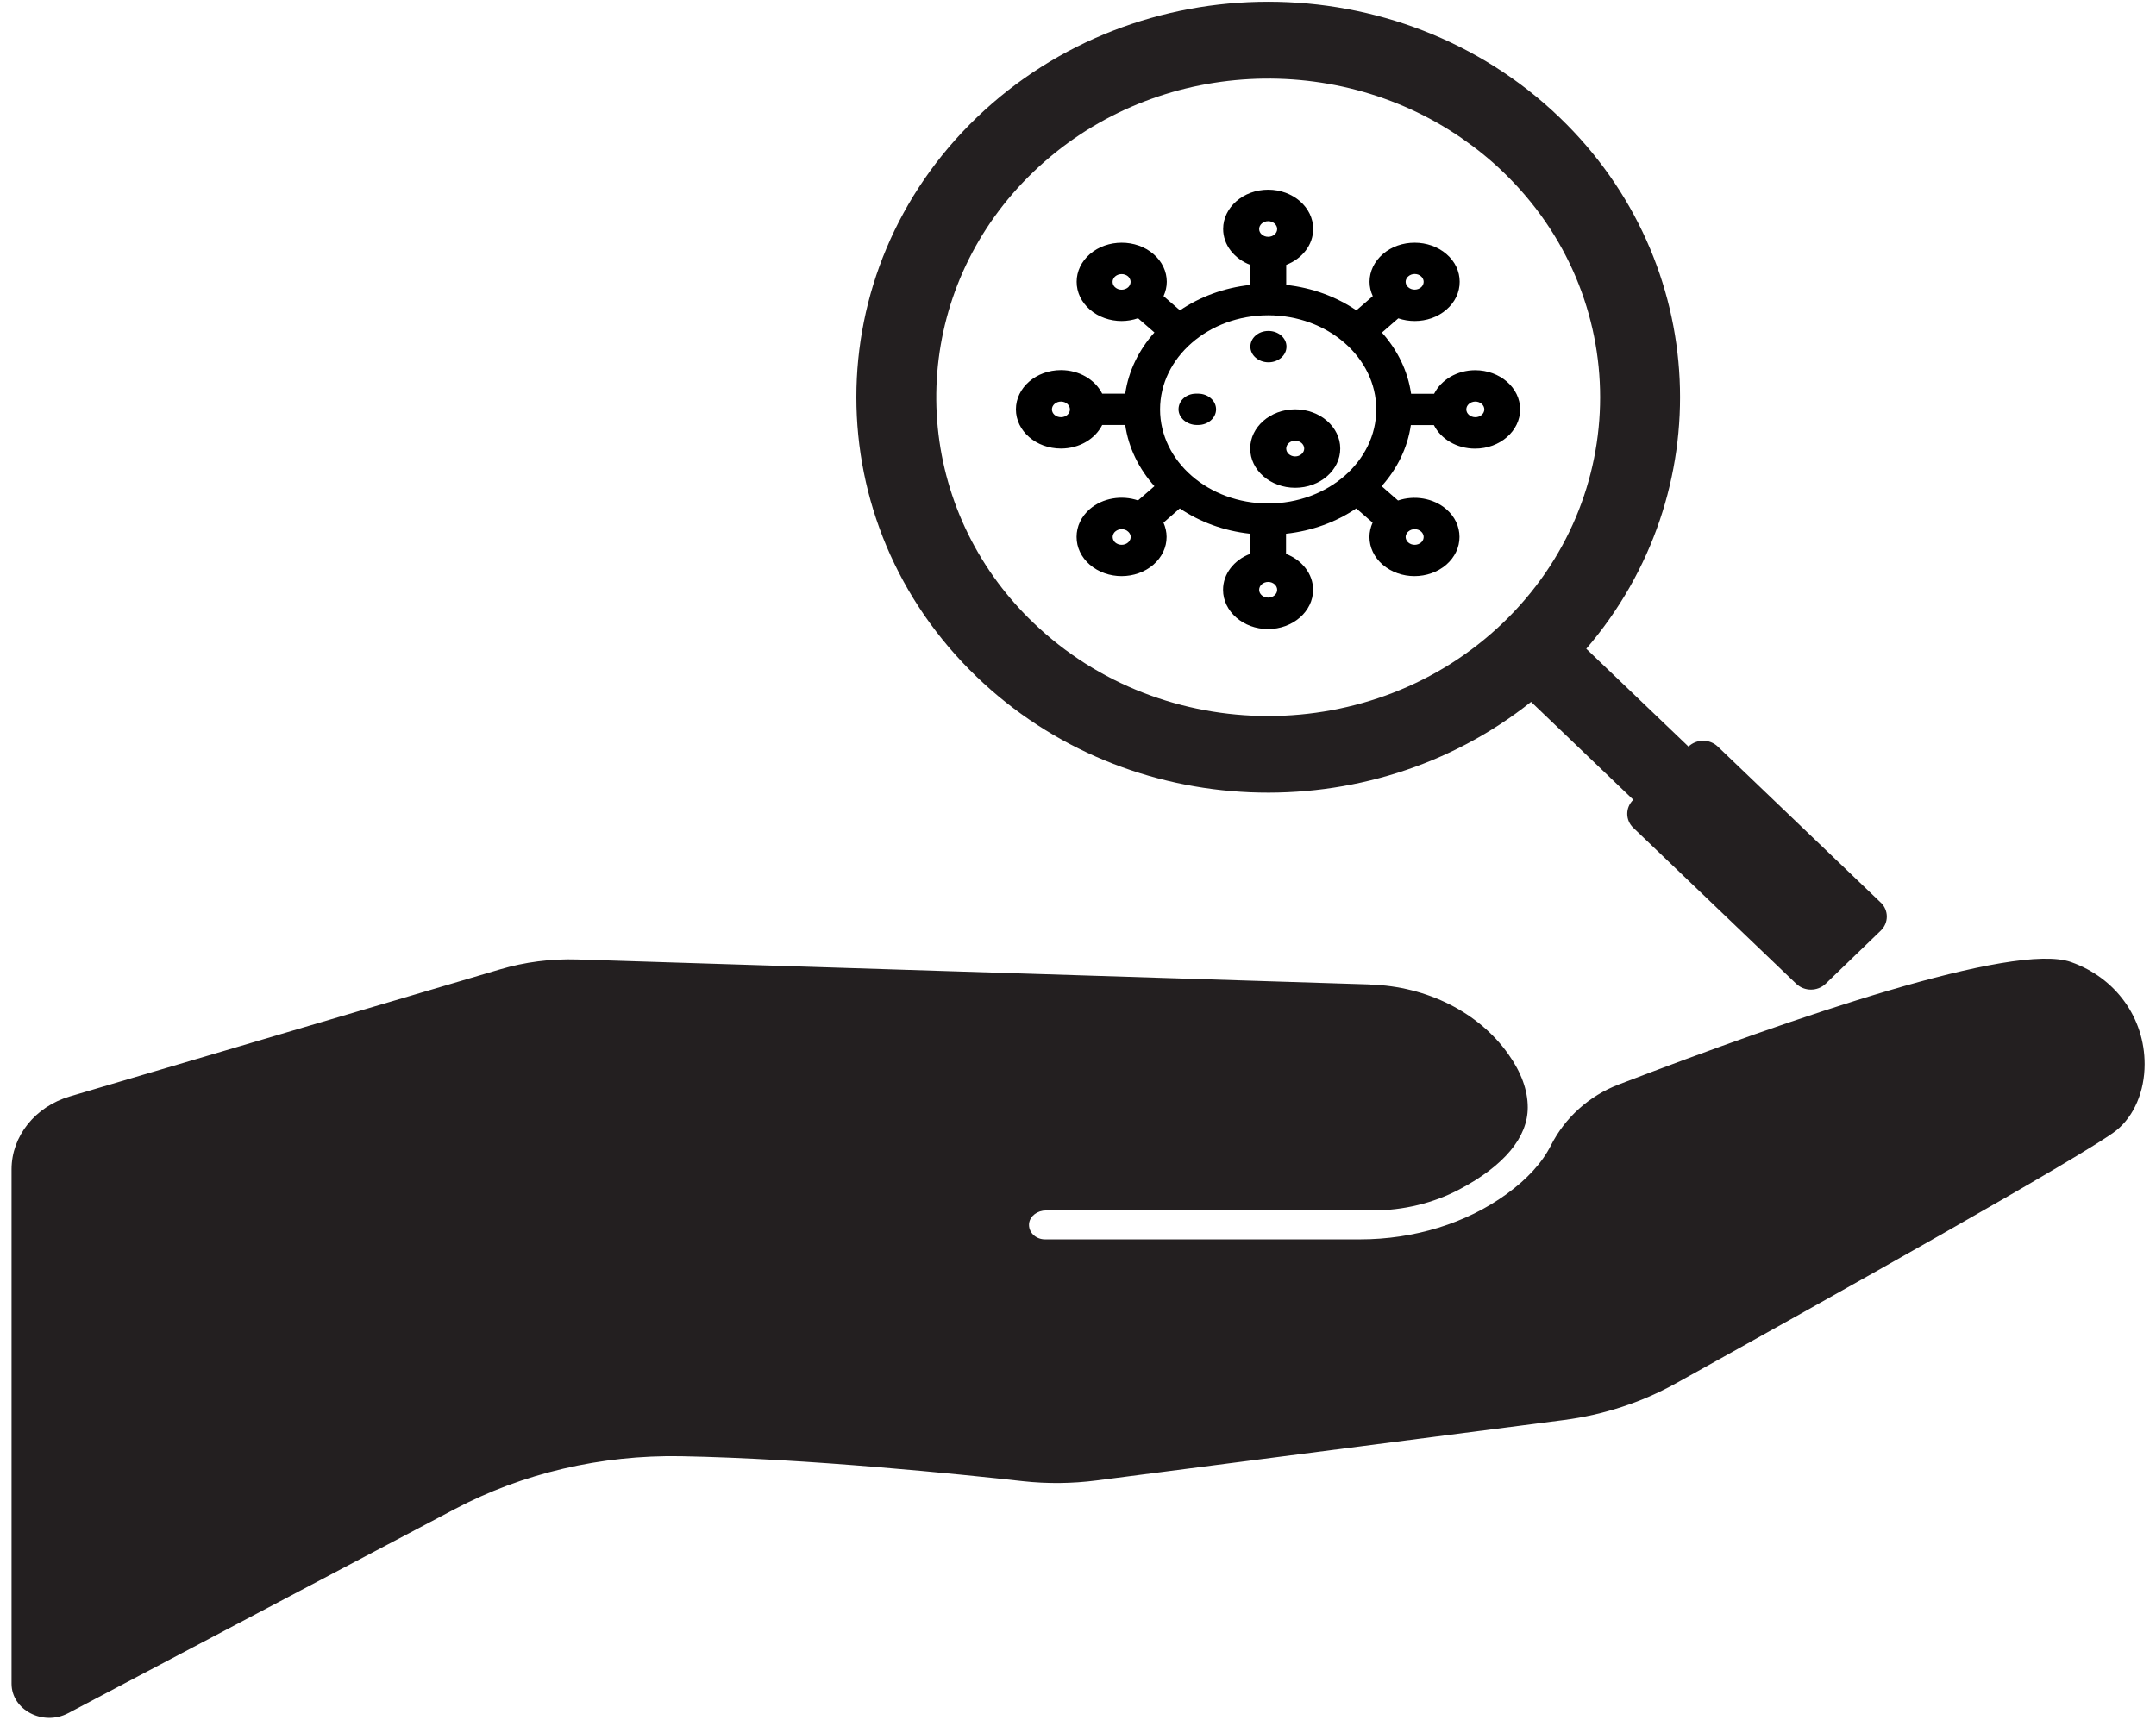 <?xml version="1.0" encoding="UTF-8"?>
<svg xmlns="http://www.w3.org/2000/svg" xmlns:xlink="http://www.w3.org/1999/xlink" width="94px" height="75px" viewBox="0 0 93 75" version="1.1">
<g id="surface1">
<path style=" stroke:none;fill-rule:nonzero;fill:rgb(13.725%,12.157%,12.549%);fill-opacity:1;" d="M 59.246 42.938 C 61.723 43.016 63.973 44.152 65.262 45.973 C 65.828 46.766 66.109 47.551 66.109 48.297 C 66.109 49.602 65.082 50.836 63.137 51.867 C 61.996 52.473 60.684 52.789 59.344 52.789 L 45.102 52.789 C 44.738 52.789 44.406 53.027 44.367 53.355 C 44.328 53.734 44.652 54.051 45.062 54.051 L 58.789 54.051 C 61.152 54.051 63.422 53.352 65.176 52.082 C 66.082 51.426 66.738 50.711 67.121 49.949 C 67.738 48.734 68.789 47.789 70.074 47.297 C 77.691 44.371 87.293 41.07 89.797 41.957 C 91.746 42.645 93.004 44.391 93.004 46.41 C 93.004 47.598 92.543 48.676 91.773 49.297 C 90.531 50.297 79.207 56.641 72.566 60.332 C 71.066 61.164 69.418 61.703 67.68 61.93 L 47.305 64.566 C 46.246 64.703 45.168 64.715 44.102 64.598 C 41.453 64.301 34.695 63.609 29.184 63.508 C 25.703 63.449 22.289 64.246 19.316 65.82 L 2.477 74.711 C 1.379 75.293 0.004 74.574 0.004 73.426 L 0.004 50.996 C 0.004 49.551 1.031 48.262 2.547 47.816 L 21.297 42.277 C 22.387 41.953 23.523 41.809 24.672 41.844 L 59.25 42.934 Z M 59.246 42.938 "/>
<path style=" stroke:none;fill-rule:nonzero;fill:rgb(13.725%,12.157%,12.549%);fill-opacity:1;" d="M 81.496 39.359 L 74.395 32.559 C 74.039 32.219 73.469 32.223 73.117 32.559 L 68.66 28.293 C 74.477 21.52 74.086 11.453 67.496 5.121 C 60.492 -1.605 49.094 -1.605 42.09 5.121 C 35.086 11.852 35.086 22.797 42.09 29.523 C 48.691 35.867 59.203 36.23 66.254 30.609 L 70.711 34.879 C 70.359 35.215 70.359 35.766 70.711 36.102 L 77.816 42.906 C 78.172 43.242 78.742 43.242 79.094 42.906 L 81.5 40.586 C 81.852 40.246 81.852 39.699 81.5 39.359 Z M 65.031 27.16 C 59.383 32.582 50.199 32.582 44.555 27.16 C 43.984 26.613 43.473 26.031 43.016 25.422 C 38.969 19.992 39.477 12.367 44.555 7.496 C 49.629 2.621 57.566 2.125 63.219 6.02 C 63.852 6.457 64.461 6.945 65.031 7.496 C 70.676 12.914 70.676 21.738 65.031 27.16 Z M 65.031 27.16 "/>
<path style=" stroke:none;fill-rule:nonzero;fill:rgb(0%,0%,0%);fill-opacity:1;" d="M 55.969 17.852 C 54.887 17.852 54.008 18.621 54.008 19.562 C 54.008 20.504 54.887 21.273 55.969 21.273 C 57.051 21.273 57.934 20.504 57.934 19.562 C 57.934 18.621 57.051 17.852 55.969 17.852 Z M 55.969 19.906 C 55.754 19.906 55.578 19.75 55.578 19.562 C 55.578 19.375 55.754 19.219 55.969 19.219 C 56.184 19.219 56.363 19.375 56.363 19.562 C 56.363 19.75 56.184 19.906 55.969 19.906 Z M 55.969 19.906 "/>
<path style=" stroke:none;fill-rule:nonzero;fill:rgb(0%,0%,0%);fill-opacity:1;" d="M 51.734 17.168 L 51.648 17.168 C 51.215 17.168 50.883 17.473 50.883 17.852 C 50.883 18.23 51.254 18.535 51.688 18.535 L 51.734 18.535 C 52.168 18.535 52.52 18.23 52.52 17.852 C 52.52 17.473 52.168 17.168 51.734 17.168 Z M 51.734 17.168 "/>
<path style=" stroke:none;fill-rule:nonzero;fill:rgb(0%,0%,0%);fill-opacity:1;" d="M 54.805 15.801 C 55.238 15.801 55.59 15.496 55.59 15.117 C 55.59 14.738 55.238 14.434 54.805 14.434 L 54.797 14.434 C 54.363 14.434 54.016 14.738 54.016 15.117 C 54.016 15.496 54.371 15.801 54.805 15.801 Z M 54.805 15.801 "/>
<path style=" stroke:none;fill-rule:nonzero;fill:rgb(0%,0%,0%);fill-opacity:1;" d="M 63.824 16.145 C 63.023 16.145 62.332 16.566 62.027 17.172 L 61.023 17.172 C 60.879 16.172 60.426 15.262 59.75 14.504 L 60.465 13.883 C 60.695 13.961 60.938 14 61.18 14 C 61.68 14 62.184 13.836 62.566 13.5 C 62.938 13.176 63.141 12.75 63.141 12.289 C 63.141 11.832 62.938 11.402 62.566 11.082 C 61.801 10.418 60.551 10.418 59.789 11.082 C 59.418 11.406 59.211 11.836 59.211 12.289 C 59.211 12.508 59.262 12.719 59.352 12.914 L 58.637 13.535 C 57.77 12.945 56.723 12.551 55.578 12.426 L 55.578 11.551 C 56.27 11.285 56.754 10.684 56.754 9.984 C 56.754 9.043 55.875 8.273 54.793 8.273 C 53.707 8.273 52.828 9.043 52.828 9.984 C 52.828 10.684 53.316 11.285 54.008 11.551 L 54.008 12.426 C 52.859 12.551 51.812 12.945 50.945 13.535 L 50.23 12.914 C 50.32 12.715 50.371 12.504 50.371 12.289 C 50.371 11.836 50.164 11.402 49.793 11.082 C 49.031 10.418 47.781 10.418 47.016 11.082 C 46.645 11.406 46.441 11.836 46.441 12.289 C 46.441 12.746 46.645 13.176 47.016 13.5 C 47.398 13.832 47.902 14 48.402 14 C 48.645 14 48.891 13.957 49.117 13.879 L 49.832 14.5 C 49.156 15.258 48.703 16.172 48.559 17.168 L 47.555 17.168 C 47.25 16.562 46.559 16.141 45.758 16.141 C 44.672 16.141 43.793 16.91 43.793 17.852 C 43.793 18.797 44.672 19.562 45.758 19.562 C 46.559 19.562 47.25 19.141 47.555 18.535 L 48.559 18.535 C 48.703 19.531 49.156 20.445 49.832 21.203 L 49.117 21.824 C 48.414 21.586 47.582 21.711 47.012 22.203 C 46.641 22.527 46.438 22.957 46.438 23.414 C 46.438 23.875 46.641 24.301 47.012 24.625 C 47.398 24.957 47.898 25.125 48.402 25.125 C 48.902 25.125 49.406 24.957 49.789 24.625 C 50.16 24.301 50.363 23.871 50.363 23.414 C 50.363 23.199 50.312 22.988 50.227 22.793 L 50.938 22.172 C 51.809 22.762 52.855 23.152 54 23.277 L 54 24.156 C 53.305 24.422 52.824 25.023 52.824 25.723 C 52.824 26.664 53.703 27.434 54.785 27.434 C 55.867 27.434 56.75 26.664 56.75 25.723 C 56.75 25.023 56.262 24.422 55.57 24.156 L 55.57 23.277 C 56.715 23.152 57.762 22.762 58.633 22.172 L 59.344 22.793 C 59.258 22.992 59.207 23.203 59.207 23.414 C 59.207 23.871 59.41 24.301 59.781 24.625 C 60.168 24.957 60.668 25.125 61.168 25.125 C 61.672 25.125 62.176 24.957 62.559 24.625 C 62.93 24.301 63.133 23.871 63.133 23.414 C 63.133 22.961 62.93 22.527 62.559 22.207 C 61.988 21.715 61.156 21.59 60.453 21.828 L 59.738 21.203 C 60.414 20.449 60.867 19.535 61.012 18.539 L 62.016 18.539 C 62.32 19.145 63.012 19.566 63.812 19.566 C 64.898 19.566 65.777 18.797 65.777 17.855 C 65.777 16.91 64.898 16.145 63.812 16.145 Z M 54.793 21.957 C 52.191 21.957 50.078 20.117 50.078 17.855 C 50.078 15.594 52.191 13.75 54.793 13.75 C 57.391 13.75 59.504 15.594 59.504 17.855 C 59.504 20.117 57.391 21.957 54.793 21.957 Z M 60.902 12.051 C 60.977 11.984 61.078 11.949 61.18 11.949 C 61.277 11.949 61.379 11.98 61.457 12.051 C 61.555 12.137 61.57 12.238 61.57 12.289 C 61.57 12.34 61.555 12.445 61.457 12.531 C 61.301 12.664 61.055 12.664 60.902 12.531 C 60.801 12.445 60.785 12.344 60.785 12.289 C 60.785 12.238 60.801 12.137 60.902 12.051 Z M 54.793 9.645 C 55.008 9.645 55.184 9.801 55.184 9.988 C 55.184 10.176 55.008 10.328 54.793 10.328 C 54.574 10.328 54.398 10.176 54.398 9.988 C 54.398 9.801 54.574 9.645 54.793 9.645 Z M 48.125 12.535 C 48.023 12.449 48.008 12.348 48.008 12.293 C 48.008 12.238 48.023 12.141 48.125 12.051 C 48.199 11.988 48.301 11.953 48.402 11.953 C 48.5 11.953 48.602 11.984 48.68 12.051 C 48.777 12.141 48.793 12.242 48.793 12.293 C 48.793 12.344 48.777 12.449 48.68 12.535 C 48.523 12.668 48.277 12.668 48.125 12.535 Z M 45.758 18.195 C 45.539 18.195 45.363 18.043 45.363 17.855 C 45.363 17.668 45.539 17.512 45.758 17.512 C 45.973 17.512 46.148 17.668 46.148 17.855 C 46.148 18.043 45.973 18.195 45.758 18.195 Z M 48.68 23.66 C 48.527 23.793 48.281 23.793 48.125 23.66 C 48.027 23.574 48.012 23.469 48.012 23.418 C 48.012 23.367 48.027 23.266 48.125 23.18 C 48.203 23.113 48.305 23.078 48.402 23.078 C 48.504 23.078 48.605 23.109 48.68 23.18 C 48.781 23.266 48.797 23.363 48.797 23.418 C 48.797 23.473 48.781 23.574 48.68 23.66 Z M 54.793 26.062 C 54.574 26.062 54.398 25.91 54.398 25.723 C 54.398 25.535 54.574 25.379 54.793 25.379 C 55.008 25.379 55.184 25.535 55.184 25.723 C 55.184 25.91 55.008 26.062 54.793 26.062 Z M 61.18 23.078 C 61.277 23.078 61.379 23.109 61.457 23.18 C 61.555 23.266 61.57 23.363 61.57 23.418 C 61.57 23.473 61.555 23.574 61.457 23.66 C 61.301 23.793 61.055 23.793 60.902 23.66 C 60.801 23.574 60.785 23.469 60.785 23.418 C 60.785 23.367 60.801 23.266 60.902 23.18 C 60.977 23.113 61.078 23.078 61.18 23.078 Z M 63.824 18.195 C 63.609 18.195 63.43 18.043 63.43 17.855 C 63.43 17.668 63.609 17.512 63.824 17.512 C 64.039 17.512 64.215 17.668 64.215 17.855 C 64.215 18.043 64.039 18.195 63.824 18.195 Z M 63.824 18.195 "/>
</g>
</svg>
